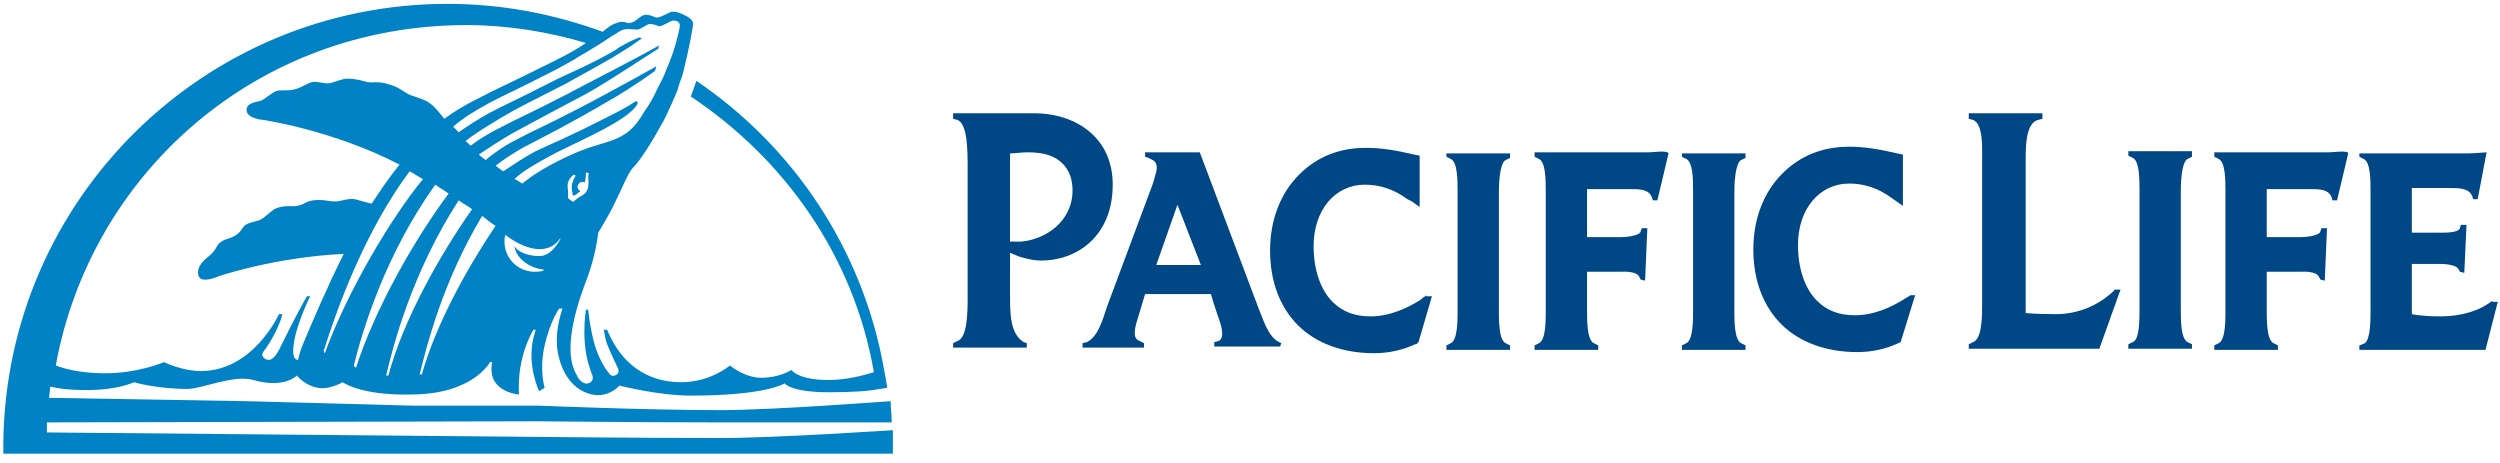 <svg xmlns="http://www.w3.org/2000/svg" width="340" height="63" viewBox="0 0 340 63" fill="none"><g clip-path="url(#clip0_949_14759)"><path d="M174.25 46.669L173.946 46.518C172.428 45.759 171.821 43.482 171.062 41.66L163.17 20.714H155.732V21.321L156.187 21.473C156.187 21.473 156.491 21.625 156.795 21.777C157.25 22.08 157.553 22.535 157.098 23.902C156.946 24.509 156.795 24.964 156.795 24.964L150.571 41.66C149.964 43.482 149.357 45.759 147.839 46.518L147.232 46.669V47.277H155.58V46.669L154.973 46.366C154.214 46.062 154.062 45.303 154.821 43.027L155.732 39.991H164.687C164.839 40.598 165.143 41.509 165.598 42.875C166.053 44.089 166.661 45.91 165.75 46.366L165.143 46.518V47.125H174.098L174.25 46.669ZM163.321 36.044H157.25L160.134 27.848L163.321 36.044Z" fill="#004785"></path><path d="M228.741 20.714V21.321L229.348 21.625C230.259 22.08 230.259 24.509 230.259 26.027V42.268C230.259 43.634 230.259 46.214 229.348 46.669L228.741 46.973V47.58H237.393V46.973L236.786 46.669C235.875 46.214 235.875 43.634 235.875 42.268V26.178C235.875 23.902 236.179 22.08 236.786 21.777L237.393 21.473V20.866H228.741V20.714Z" fill="#004785"></path><path d="M196.714 20.714V21.321L197.321 21.625C198.232 22.08 198.232 24.509 198.232 26.027V42.268C198.232 43.634 198.232 46.214 197.321 46.669L196.714 46.973V47.58H205.366V46.973L204.759 46.669C203.848 46.214 203.848 43.634 203.848 42.268V26.178C203.848 23.902 204.152 22.08 204.759 21.777L205.366 21.473V20.866H196.714V20.714Z" fill="#004785"></path><path d="M290.973 25.875C290.973 24.357 290.973 21.928 290.062 21.473L289.455 21.169V20.562H298.107V21.321L297.5 21.625C296.893 21.928 296.589 23.75 296.589 26.027V42.116C296.589 43.482 296.589 46.062 297.5 46.518L298.107 46.821V47.428H289.455V46.821L290.062 46.518C290.973 46.214 290.973 43.482 290.973 42.116V25.875Z" fill="#004785"></path><path d="M148.75 18.437C146.777 16.464 143.893 15.402 140.554 15.402H129.625V16.16L130.232 16.312C131.598 16.919 131.598 20.41 131.598 22.991C131.598 25.875 131.598 39.687 131.598 39.839V40.446C131.598 42.268 131.598 45.91 130.232 46.366L129.625 46.669V47.277H139.643V46.669L139.187 46.518C137.366 45.303 137.366 42.723 137.366 39.991V34.375L138.429 34.83C138.429 34.83 140.098 35.437 141.616 35.437C146.321 35.437 151.33 32.25 151.33 25.116C151.33 22.384 150.42 20.107 148.75 18.437ZM138.884 32.857H137.973H137.366V20.866C137.973 20.866 138.884 20.714 139.795 20.714C141.92 20.714 143.437 21.169 144.5 22.232C145.411 23.143 145.866 24.357 145.866 25.875C145.866 30.125 142.223 32.553 138.884 32.857Z" fill="#004785"></path><path d="M193.982 40.143L193.831 40.294C193.527 40.446 193.223 40.75 193.223 40.75C191.554 41.812 189.125 43.027 186.393 43.027C184.268 43.027 182.598 42.419 181.232 41.053C179.563 39.384 178.652 36.652 178.652 33.464C178.652 28.607 181.536 25.116 185.634 25.116C187.607 25.116 189.581 25.723 191.402 27.089L192.009 27.393L193.072 28.152V26.937V21.625V21.169L192.313 21.018C189.732 20.41 187.759 20.107 185.786 20.107C182.143 20.107 179.107 21.321 176.679 23.75C174.098 26.33 172.732 29.973 172.732 34.071C172.732 38.321 174.098 41.812 176.527 44.241C178.956 46.669 182.598 48.035 186.848 48.035C188.973 48.035 190.795 47.58 192.465 46.821H192.616L192.768 46.669L192.92 46.518L194.741 40.294H193.982V40.143Z" fill="#004785"></path><path d="M259.857 40.143L259.098 40.598C257.429 41.66 255 42.875 252.268 42.875C250.143 42.875 248.473 42.268 247.107 40.902C245.438 39.232 244.527 36.5 244.527 33.312C244.527 28.455 247.411 24.964 251.509 24.964C253.482 24.964 255.455 25.571 257.277 26.937L258.795 28V21.473V21.018L258.036 20.866C255.455 20.259 253.482 19.955 251.509 19.955C247.866 19.955 244.83 21.169 242.402 23.598C239.822 26.178 238.455 29.821 238.455 33.919C238.455 38.169 239.822 41.66 242.25 44.089C244.679 46.518 248.321 47.884 252.571 47.884C254.696 47.884 256.518 47.428 258.188 46.669L258.491 46.518L260.464 40.143H259.857Z" fill="#004785"></path><path d="M224.339 20.714H217.357H208.705V21.321L209.313 21.625C210.223 22.08 210.223 24.509 210.223 26.027V42.268C210.223 43.634 210.223 46.214 209.313 46.669L208.705 46.973V47.58H217.357V46.973L216.75 46.669C215.839 46.214 215.839 43.634 215.839 42.268V36.955H220.545C220.545 36.955 222.67 36.803 222.973 37.714L223.125 38.018L223.732 38.169L224.036 31.036H223.277L223.125 31.491C222.973 32.098 221 32.25 220.545 32.25H215.839C215.839 29.973 215.839 26.937 215.839 25.723H222.214C223.58 25.723 224.339 26.027 224.643 26.786L224.795 27.241H225.402L226.92 20.866C226.768 20.411 224.795 20.714 224.339 20.714Z" fill="#004785"></path><path d="M316.777 20.714H309.795H301.143V21.321L301.75 21.625C302.661 22.08 302.661 24.509 302.661 26.027V42.268C302.661 43.634 302.661 46.214 301.75 46.669L301.143 46.973V47.58H309.795V46.973L309.188 46.669C308.277 46.214 308.277 43.634 308.277 42.268V36.955H312.982C312.982 36.955 315.107 36.803 315.411 37.714L315.563 38.018L316.17 38.169L316.473 31.036H315.714L315.563 31.491C315.411 32.098 313.438 32.25 312.982 32.25H308.277C308.277 29.973 308.277 26.937 308.277 25.723H314.652C316.018 25.723 316.777 26.027 317.08 26.786L317.232 27.241H317.839L319.357 20.866C319.357 20.411 317.384 20.714 316.777 20.714Z" fill="#004785"></path><path d="M338.938 40.902C337.268 42.268 334.688 43.027 331.955 43.027C329.223 43.027 328.009 42.723 328.009 42.723C328.009 42.571 328.009 42.419 328.009 42.268V35.893H331.955C331.955 35.893 334.08 35.893 334.384 36.652L334.536 36.955L335.143 37.107L335.446 30.58H334.688L334.536 31.035C334.384 31.643 332.563 31.643 332.107 31.643H328.009C328.009 29.518 328.009 26.785 328.009 25.571H333.018C334.384 25.571 335.75 25.571 336.205 26.634L336.357 27.089H336.964L338.179 20.714C338.179 20.714 336.205 20.866 335.598 20.866H320.875V21.321L321.482 21.625C322.393 22.08 322.393 24.509 322.393 26.027V42.268C322.393 43.482 322.393 46.062 321.634 46.669C321.33 46.821 320.875 46.973 320.875 46.973V47.58H338.027L339.696 41.053H338.938V40.902Z" fill="#004785"></path><path d="M287.634 39.384L287.33 39.687C285.205 41.66 282.473 42.723 279.589 42.723C276.705 42.723 275.491 42.571 275.491 42.571C275.491 42.571 275.491 22.839 275.491 21.777C275.491 19.955 275.491 16.768 277.161 16.312L277.768 16.16V15.402H267.75V16.16L268.357 16.312C269.723 16.919 269.571 19.955 269.571 21.777V41.205C269.571 43.027 269.571 46.062 268.357 46.518L267.75 46.821V47.428H285.509L288.393 39.384H287.634Z" fill="#004785"></path><path d="M121.429 60.178C121.429 59.571 121.429 59.116 121.429 58.509C121.125 58.509 105.643 59.571 97.902 59.571C87.884 59.571 73.313 59.42 73.313 59.42L6.375 58.812C6.375 58.661 6.375 57.598 6.375 57.446L73.161 57.295C73.161 57.295 87.732 57.446 97.75 57.446C105.339 57.446 120.973 57.446 121.277 57.446C121.277 56.536 121.125 55.473 121.125 54.562C120.821 54.562 105.339 55.777 97.902 55.777C87.884 55.777 73.313 55.17 73.313 55.17H56.161L33.545 54.562L6.679 54.107C6.679 53.955 6.83 52.741 6.83 52.589C7.741 52.741 8.652 53.045 11.839 53.045C16.089 53.045 18.214 51.982 18.214 51.982C18.214 51.982 21.25 52.893 25.5 52.893C27.473 52.893 31.723 50.92 34.455 51.678C38.705 52.893 40.375 51.071 40.375 51.071C40.375 51.071 41.438 52.438 43.259 52.741C44.777 53.045 46.598 51.982 46.598 51.982C46.598 51.982 49.027 53.803 55.857 53.652C64.357 53.652 66.634 49.25 66.634 49.25H66.938C66.938 49.25 66.634 50.464 67.089 51.527C68 53.5 70.58 53.652 70.58 53.652C70.277 48.339 72.554 44.848 72.554 44.848H72.857C72.857 44.848 72.857 44.848 72.554 45.911C71.643 49.705 73.313 53.196 73.313 53.196L74.072 52.741C74.072 52.741 73.313 50.312 74.072 46.973C74.83 43.634 76.045 41.964 76.045 41.964H76.5C76.5 41.964 75.589 44.545 75.741 46.67C75.741 48.339 76.652 52.438 79.991 53.5C82.572 54.411 84.241 52.438 84.241 52.438C84.241 52.438 89.554 53.803 93.955 53.803C104.277 53.803 106.705 52.134 106.705 52.134C106.705 52.134 107.464 53.348 112.777 53.348C115.813 53.348 118.241 53.196 119.607 52.893C120.063 52.893 120.366 52.741 120.67 52.741C120.518 51.83 120.366 50.92 120.214 50.161C117.33 33.92 107.92 19.955 94.714 11L93.955 13.125C106.705 21.625 116.116 34.83 118.848 50.616C117.33 51.071 115.205 51.678 112.625 51.678C108.527 51.678 107.616 50.312 107.616 50.312C107.616 50.312 106.098 51.375 103.518 51.375C101.241 51.375 99.268 49.705 99.268 49.705C99.268 49.705 96.688 51.982 92.589 51.982C87.429 51.982 84.848 48.795 83.938 47.428C83.027 46.062 82.572 44.848 82.572 44.848H82.116C82.268 45.455 82.268 46.062 82.572 46.821C83.33 48.643 83.634 49.25 83.938 49.857C84.089 50.161 84.393 50.768 83.634 51.071C83.179 51.223 82.875 50.92 82.723 50.616C82.42 50.312 81.509 48.946 80.902 46.973C80.295 44.848 80.143 43.33 79.991 42.116H79.688C79.536 43.178 79.384 44.696 79.536 46.67C79.688 48.795 80.295 50.312 80.447 50.768C80.447 50.768 80.598 51.071 80.598 51.223C80.75 51.83 80.143 52.286 79.536 52.134C79.08 51.982 78.625 51.527 78.473 51.071C76.197 47.428 78.929 40.295 79.839 37.866C81.054 34.678 81.357 31.643 81.357 31.643C81.357 31.643 82.875 29.214 83.634 27.545C84.697 25.42 85.455 23.446 86.063 22.839C87.125 21.777 88.643 19.348 90.313 16.312C90.616 15.705 92.134 12.518 92.286 11.759C92.438 11.152 92.741 10.545 92.893 9.937C93.652 6.902 94.259 3.714 94.259 3.259C94.259 2.5 93.045 2.045 93.045 2.045C93.045 2.045 92.286 1.589 91.527 1.589C91.072 1.589 90.464 2.045 90.009 2.196C89.402 2.5 89.098 2.348 89.098 2.348C89.098 2.348 88.188 1.893 87.58 2.045C87.125 2.196 86.67 2.652 86.214 2.955C85.455 3.259 85.304 3.107 85.304 3.107C85.304 3.107 84.545 2.804 83.938 3.107C83.33 3.259 82.875 3.562 81.964 4.321C75.286 1.893 68.304 0.527 60.866 0.527C27.777 0.527 0.911 27.089 0.455 60.027C0.455 60.33 0.455 61.696 0.455 61.696H121.429C121.429 61.696 121.429 60.482 121.429 60.178ZM44.17 48.036C44.018 47.884 44.17 47.884 44.018 47.732C45.688 42.42 49.482 31.643 55.705 23.295C56.313 23.598 56.92 24.053 57.527 24.357C53.277 29.518 47.357 39.384 44.17 48.036ZM48.116 49.705C49.33 44.848 52.366 34.678 59.197 25.116C59.804 25.571 60.411 25.875 61.018 26.33C56.464 32.402 51 41.964 48.42 50.009C48.116 49.857 48.268 49.857 48.116 49.705ZM52.822 51.071C52.67 51.071 52.67 51.071 52.518 51.071C53.429 47.125 56.009 37.107 62.384 27.241C62.991 27.696 63.598 28 64.205 28.455C59.804 34.678 54.795 43.634 52.822 51.071ZM57.375 50.92C57.223 50.92 57.223 50.92 57.072 50.92C57.982 47.277 60.107 38.473 65.572 29.366C66.33 29.973 66.938 30.428 67.393 30.732C63.295 36.803 59.197 44.393 57.375 50.92ZM73.313 34.83C72.098 34.83 70.429 34.375 69.973 33.464C70.125 35.134 72.098 36.5 73.92 36.652V36.803C73.464 36.955 73.161 36.955 72.705 36.955C70.429 36.955 68.607 35.134 68.607 32.857C68.607 32.553 68.607 32.25 68.759 31.946C70.429 33.312 74.223 35.286 76.197 32.402V32.553C75.589 33.616 74.679 34.83 73.313 34.83ZM79.991 25.42C79.839 26.178 79.384 26.482 79.08 26.634C78.777 26.786 78.17 27.241 78.018 27.393C78.018 27.545 77.866 27.393 77.866 27.393C77.866 27.393 77.563 27.241 77.411 27.089L77.259 26.938C77.259 26.786 77.259 26.634 77.259 26.634V26.33V25.875C77.259 25.875 77.107 25.268 77.259 24.812C77.411 24.205 78.018 23.75 78.018 23.75L78.322 23.902C78.322 23.902 78.018 24.205 77.866 24.812C77.714 25.116 77.714 25.875 77.866 26.178V26.482L78.018 26.634C78.018 26.634 78.17 26.482 78.322 26.482C78.625 26.178 78.929 26.027 78.929 26.027C78.929 26.027 78.322 25.571 78.625 25.116C78.929 24.509 79.536 24.812 79.536 24.812C79.688 24.205 79.688 23.446 79.688 23.446L80.143 23.598C79.839 23.75 80.143 24.509 79.991 25.42ZM83.179 4.929C83.786 4.625 84.241 4.17 84.848 4.018C85.455 3.866 86.063 4.018 86.67 4.018C87.125 4.018 88.036 3.259 88.339 3.259C88.795 3.259 89.25 3.411 89.554 3.562C89.857 3.714 91.223 2.804 91.527 2.804C91.83 2.804 92.589 2.804 92.438 3.714C92.286 4.473 91.83 6.75 90.616 9.482C90.313 10.393 89.857 11.152 89.402 12.062C88.947 13.125 88.339 14.187 87.58 15.25C85 19.803 82.572 18.741 77.411 21.17C73.464 22.991 71.795 24.357 71.036 24.964C70.732 24.812 70.429 24.509 69.973 24.357C70.732 23.598 72.25 22.536 75.741 20.714C79.384 18.893 85.455 16.312 86.67 14.187C86.822 14.036 86.67 13.884 86.518 13.732C85.152 14.643 83.938 15.25 83.33 15.553C77.411 18.589 75.438 19.348 72.857 20.562C71.643 21.17 69.822 22.384 68.455 23.295C68.152 23.143 67.848 22.839 67.393 22.536C68.607 21.625 70.125 20.562 71.947 19.652C74.527 18.286 76.804 17.223 83.027 13.58C83.634 13.277 86.822 11.303 89.098 9.634C89.098 9.482 89.25 9.179 89.25 9.027C87.125 10.241 80.143 14.036 78.625 14.795C72.705 17.83 73.009 17.527 70.429 18.893C68.607 19.803 67.089 20.866 66.027 21.777C65.723 21.473 65.42 21.321 65.116 21.018C66.482 20.107 67.848 19.196 69.67 18.134C72.25 16.768 72.705 16.464 78.473 13.428C81.509 11.911 86.67 8.42 89.554 6.598C89.554 6.295 89.554 6.295 89.705 6.143C86.822 7.812 78.473 12.062 77.107 12.821C71.188 15.857 70.58 16.009 68 17.375C66.482 18.134 64.964 19.045 64.054 19.803C63.75 19.652 63.598 19.348 63.295 19.196C64.205 18.437 65.875 17.375 68.152 16.009C70.732 14.491 71.188 14.339 77.107 11.303C77.563 11 80.447 9.482 83.33 7.812C84.089 7.357 85 6.75 85.759 6.295C86.214 5.991 86.822 5.536 87.277 5.232L86.973 5.08C85.759 5.536 84.089 6.446 83.786 6.75C80.75 8.571 76.804 10.241 75.589 10.848C69.67 13.884 69.063 14.036 66.482 15.402C65.116 16.161 63.447 17.223 62.384 17.982C62.08 17.678 61.929 17.527 61.625 17.223C62.839 16.161 64.509 15.098 66.482 14.036C69.063 12.67 69.67 12.518 75.589 9.482C76.652 8.875 77.563 8.42 78.322 7.964C78.17 7.964 80.75 6.598 83.179 4.929ZM63.447 3.411C69.063 3.411 74.527 4.321 79.688 5.839C78.625 6.598 77.259 7.357 75.438 8.268C68.759 11.607 67.848 11.911 64.964 13.428C63.143 14.339 61.625 15.25 60.411 16.161C60.411 16.161 59.197 14.491 58.438 14.036C57.679 13.428 56.161 13.125 55.554 12.821C54.491 12.214 54.339 11.911 52.822 11.455C51.455 11 50.697 11.303 49.938 11.152C49.33 11 48.42 10.696 47.205 10.696C46.598 10.696 45.536 11.152 44.929 11.303C44.018 11.455 43.107 11 42.5 11.152C41.741 11.303 40.83 12.062 39.768 12.214C39.009 12.366 38.098 12.214 37.643 12.366C37.036 12.518 35.973 13.58 35.366 13.732C34.759 13.884 33.393 14.036 33.545 15.098C33.697 16.161 35.822 16.312 35.822 16.312C35.822 16.312 45.232 17.678 54.339 22.384C52.973 24.053 51.759 25.875 50.545 27.696C49.786 27.545 48.875 27.241 48.268 27.089C47.357 26.937 46.295 27.393 45.688 27.393C44.322 27.393 44.17 27.089 42.652 27.241C41.438 27.393 41.438 27.848 40.375 28C39.768 28.152 38.857 27.848 37.643 28.303C37.036 28.455 36.125 29.518 35.518 29.821C35.063 30.125 34.152 30.125 33.393 30.58C32.786 31.036 32.938 31.491 31.875 32.098C31.116 32.553 30.661 32.402 29.902 33.009C29.447 33.312 29.447 34.071 28.232 34.982C26.714 36.196 26.866 37.107 27.018 37.562C27.473 38.625 29.75 37.562 29.75 37.562C29.75 37.562 37.339 34.982 46.75 34.527C44.322 39.384 42.348 44.089 41.134 46.973C40.83 47.732 40.679 48.339 40.527 48.946C40.375 48.946 40.375 48.946 40.375 48.946C39.768 48.643 39.768 47.732 40.072 46.062C40.375 44.393 41.741 41.053 42.197 40.295H41.741C41.286 41.053 39.92 43.634 39.616 44.241C39.161 45.152 39.009 45.455 37.947 47.58C37.795 47.884 37.188 48.946 36.58 48.946C36.125 48.946 35.67 48.643 35.67 48.188C35.67 48.036 35.973 47.58 36.125 47.428C37.491 45.455 38.25 43.482 38.402 42.723H37.947C37.947 42.723 34.455 50.464 27.322 50.464C24.741 50.464 22.313 49.25 22.313 49.25C22.313 49.25 18.822 50.768 14.268 50.768C10.625 50.768 8.348 50.009 7.589 49.705C12.295 23.75 34.759 3.411 63.447 3.411Z" fill="#0082C4"></path></g><defs><clipPath id="clip0_949_14759"><rect width="340" height="62.08" fill="white" transform="translate(0 0.071)"></rect></clipPath></defs></svg>